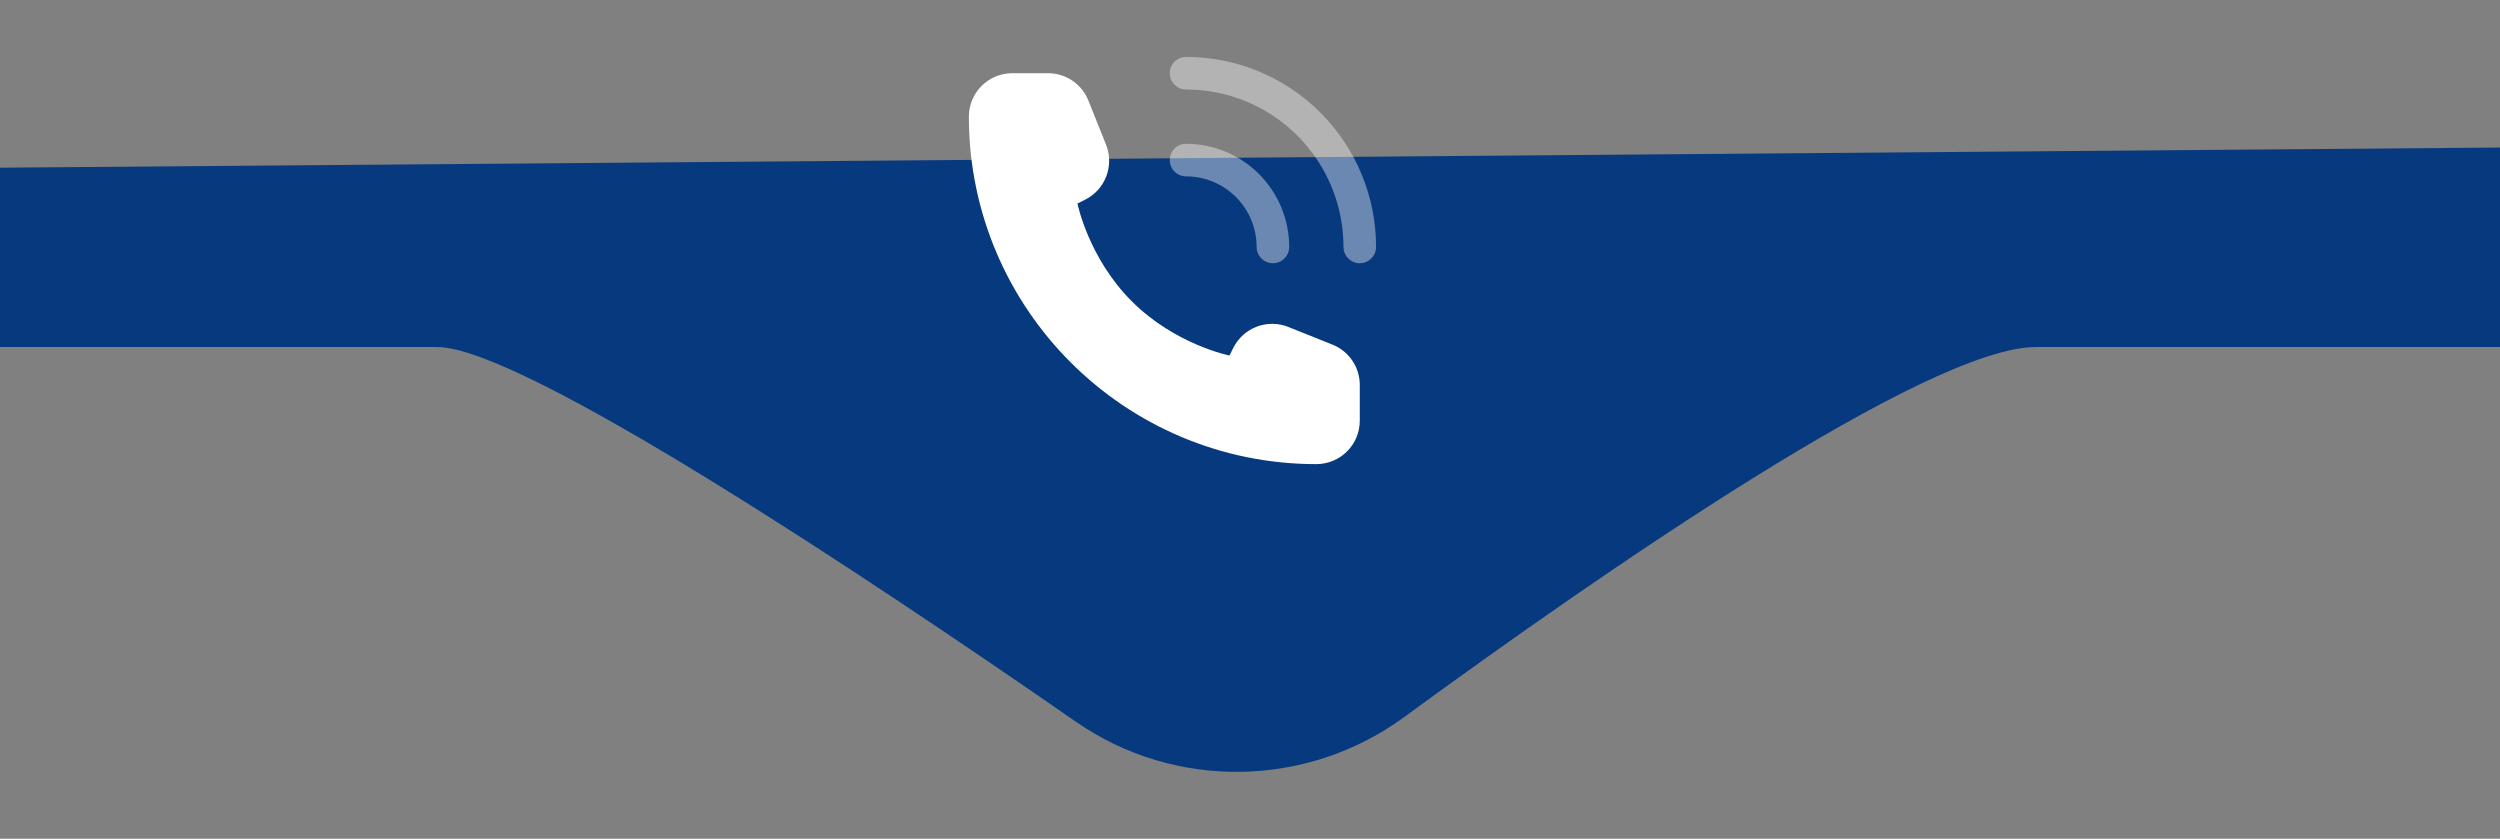 <svg xmlns="http://www.w3.org/2000/svg" width="6456" height="2166" viewBox="0 0 6456 2166" fill="none"><rect x="0" y="0" width="6456" height="2166" fill="#808080" stroke="none"/><path d="M2778.89 1864.12C2236.99 1488.57 1347.57 896.159 1129 896.159H0V433.047L6456 381V896.159H5258C4977.93 896.159 4139.99 1475.88 3625.91 1851.92C3375.13 2035.36 3034.26 2041.11 2778.89 1864.12Z" fill="#07397E"></path><path d="M3511.5 1086.4V994.086C3511.5 948.221 3483.58 906.976 3440.99 889.942L3326.91 844.31C3272.75 822.644 3211.02 846.114 3184.93 898.291L3175 918.146C3175 918.146 3034.79 890.104 2922.63 777.938C2810.46 665.771 2782.42 525.563 2782.42 525.563L2802.27 515.635C2854.45 489.546 2877.92 427.817 2856.25 373.653L2810.62 259.572C2793.59 216.987 2752.34 189.062 2706.48 189.062H2614.17C2552.22 189.062 2502 239.281 2502 301.229C2502 796.813 2903.75 1198.56 3399.33 1198.56C3461.28 1198.56 3511.5 1148.34 3511.5 1086.4Z" fill="white"></path><g opacity="0.4"><path fill-rule="evenodd" clip-rule="evenodd" d="M3020.77 413.396C3020.77 390.165 3039.6 371.333 3062.83 371.333C3097.82 371.333 3132.46 378.224 3164.78 391.612C3197.1 404.999 3226.47 424.622 3251.2 449.359C3275.94 474.096 3295.56 503.463 3308.95 535.784C3322.34 568.105 3329.23 602.746 3329.23 637.729C3329.23 660.96 3310.4 679.792 3287.17 679.792C3263.94 679.792 3245.1 660.96 3245.1 637.729C3245.1 613.793 3240.39 590.091 3231.23 567.977C3222.07 545.863 3208.64 525.77 3191.72 508.844C3174.79 491.919 3154.7 478.493 3132.59 469.333C3110.47 460.173 3086.77 455.458 3062.83 455.458C3039.6 455.458 3020.77 436.626 3020.77 413.396Z" fill="white"></path><path fill-rule="evenodd" clip-rule="evenodd" d="M3020.77 189.063C3020.77 165.832 3039.6 147 3062.83 147C3127.28 147 3191.09 159.693 3250.63 184.355C3310.16 209.016 3364.26 245.163 3409.83 290.731C3455.4 336.3 3491.55 390.397 3516.21 449.935C3540.87 509.473 3553.56 573.286 3553.56 637.729C3553.56 660.96 3534.73 679.792 3511.5 679.792C3488.27 679.792 3469.44 660.96 3469.44 637.729C3469.44 584.333 3458.92 531.46 3438.49 482.128C3418.05 432.797 3388.1 387.973 3350.35 350.217C3312.59 312.46 3267.77 282.51 3218.43 262.076C3169.1 241.642 3116.23 231.125 3062.83 231.125C3039.6 231.125 3020.77 212.293 3020.77 189.063Z" fill="white"></path></g></svg>